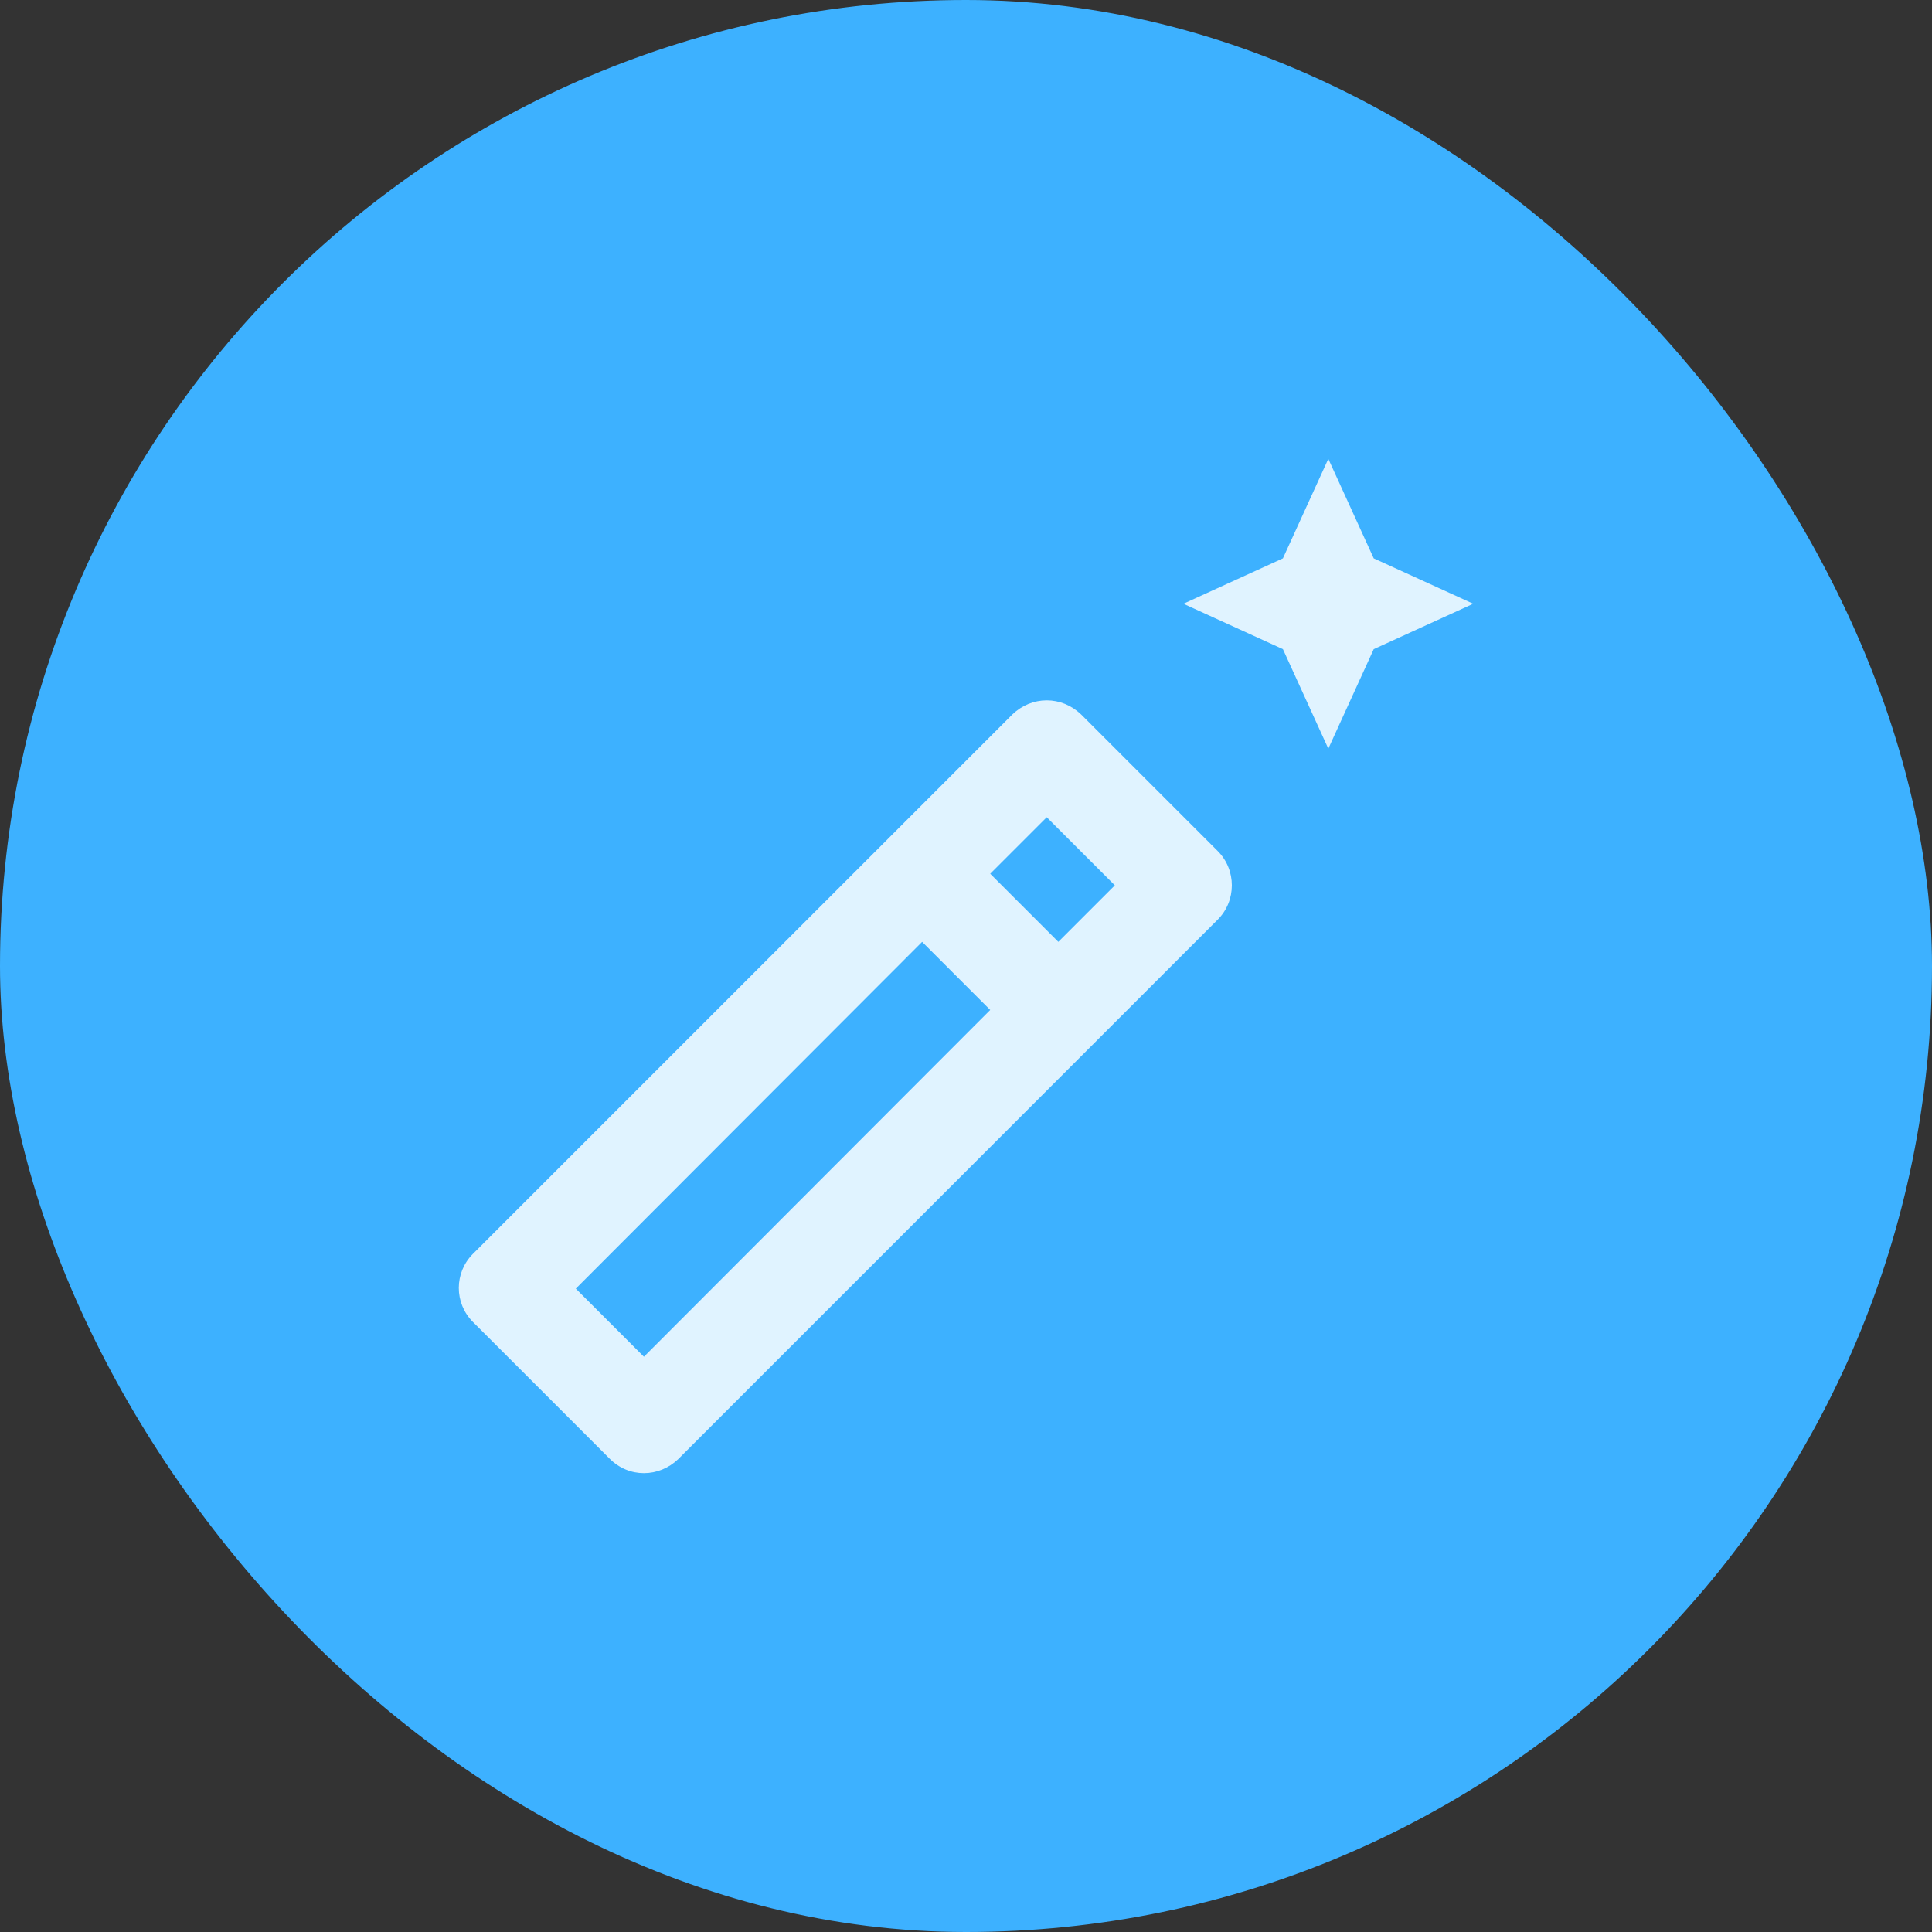 <svg width="80" height="80" viewBox="0 0 80 80" fill="none" xmlns="http://www.w3.org/2000/svg">
<rect x="0" y="0" width="80" height="80" fill="#333333" stroke="none"/>
<rect width="80" height="80" rx="40" fill="#3DB1FF"/>
<path d="M55.003 31L56.883 26.88L61.003 25L56.883 23.12L55.003 19L53.123 23.12L49.003 25L53.123 26.88L55.003 31Z" fill="#E0F3FF"/>
<path d="M50.423 35.24L44.763 29.58C44.363 29.2 43.863 29 43.343 29C42.823 29 42.323 29.2 41.923 29.58L19.583 51.92C18.803 52.7 18.803 53.96 19.583 54.74L25.243 60.4C25.643 60.8 26.143 61 26.663 61C27.183 61 27.683 60.8 28.083 60.42L50.423 38.08C51.203 37.3 51.203 36.02 50.423 35.24ZM43.343 33.84L46.163 36.66L43.823 39L41.003 36.18L43.343 33.84ZM26.663 56.18L23.843 53.36L38.183 39L41.003 41.82L26.663 56.18Z" fill="#E0F3FF"/>
</svg>
